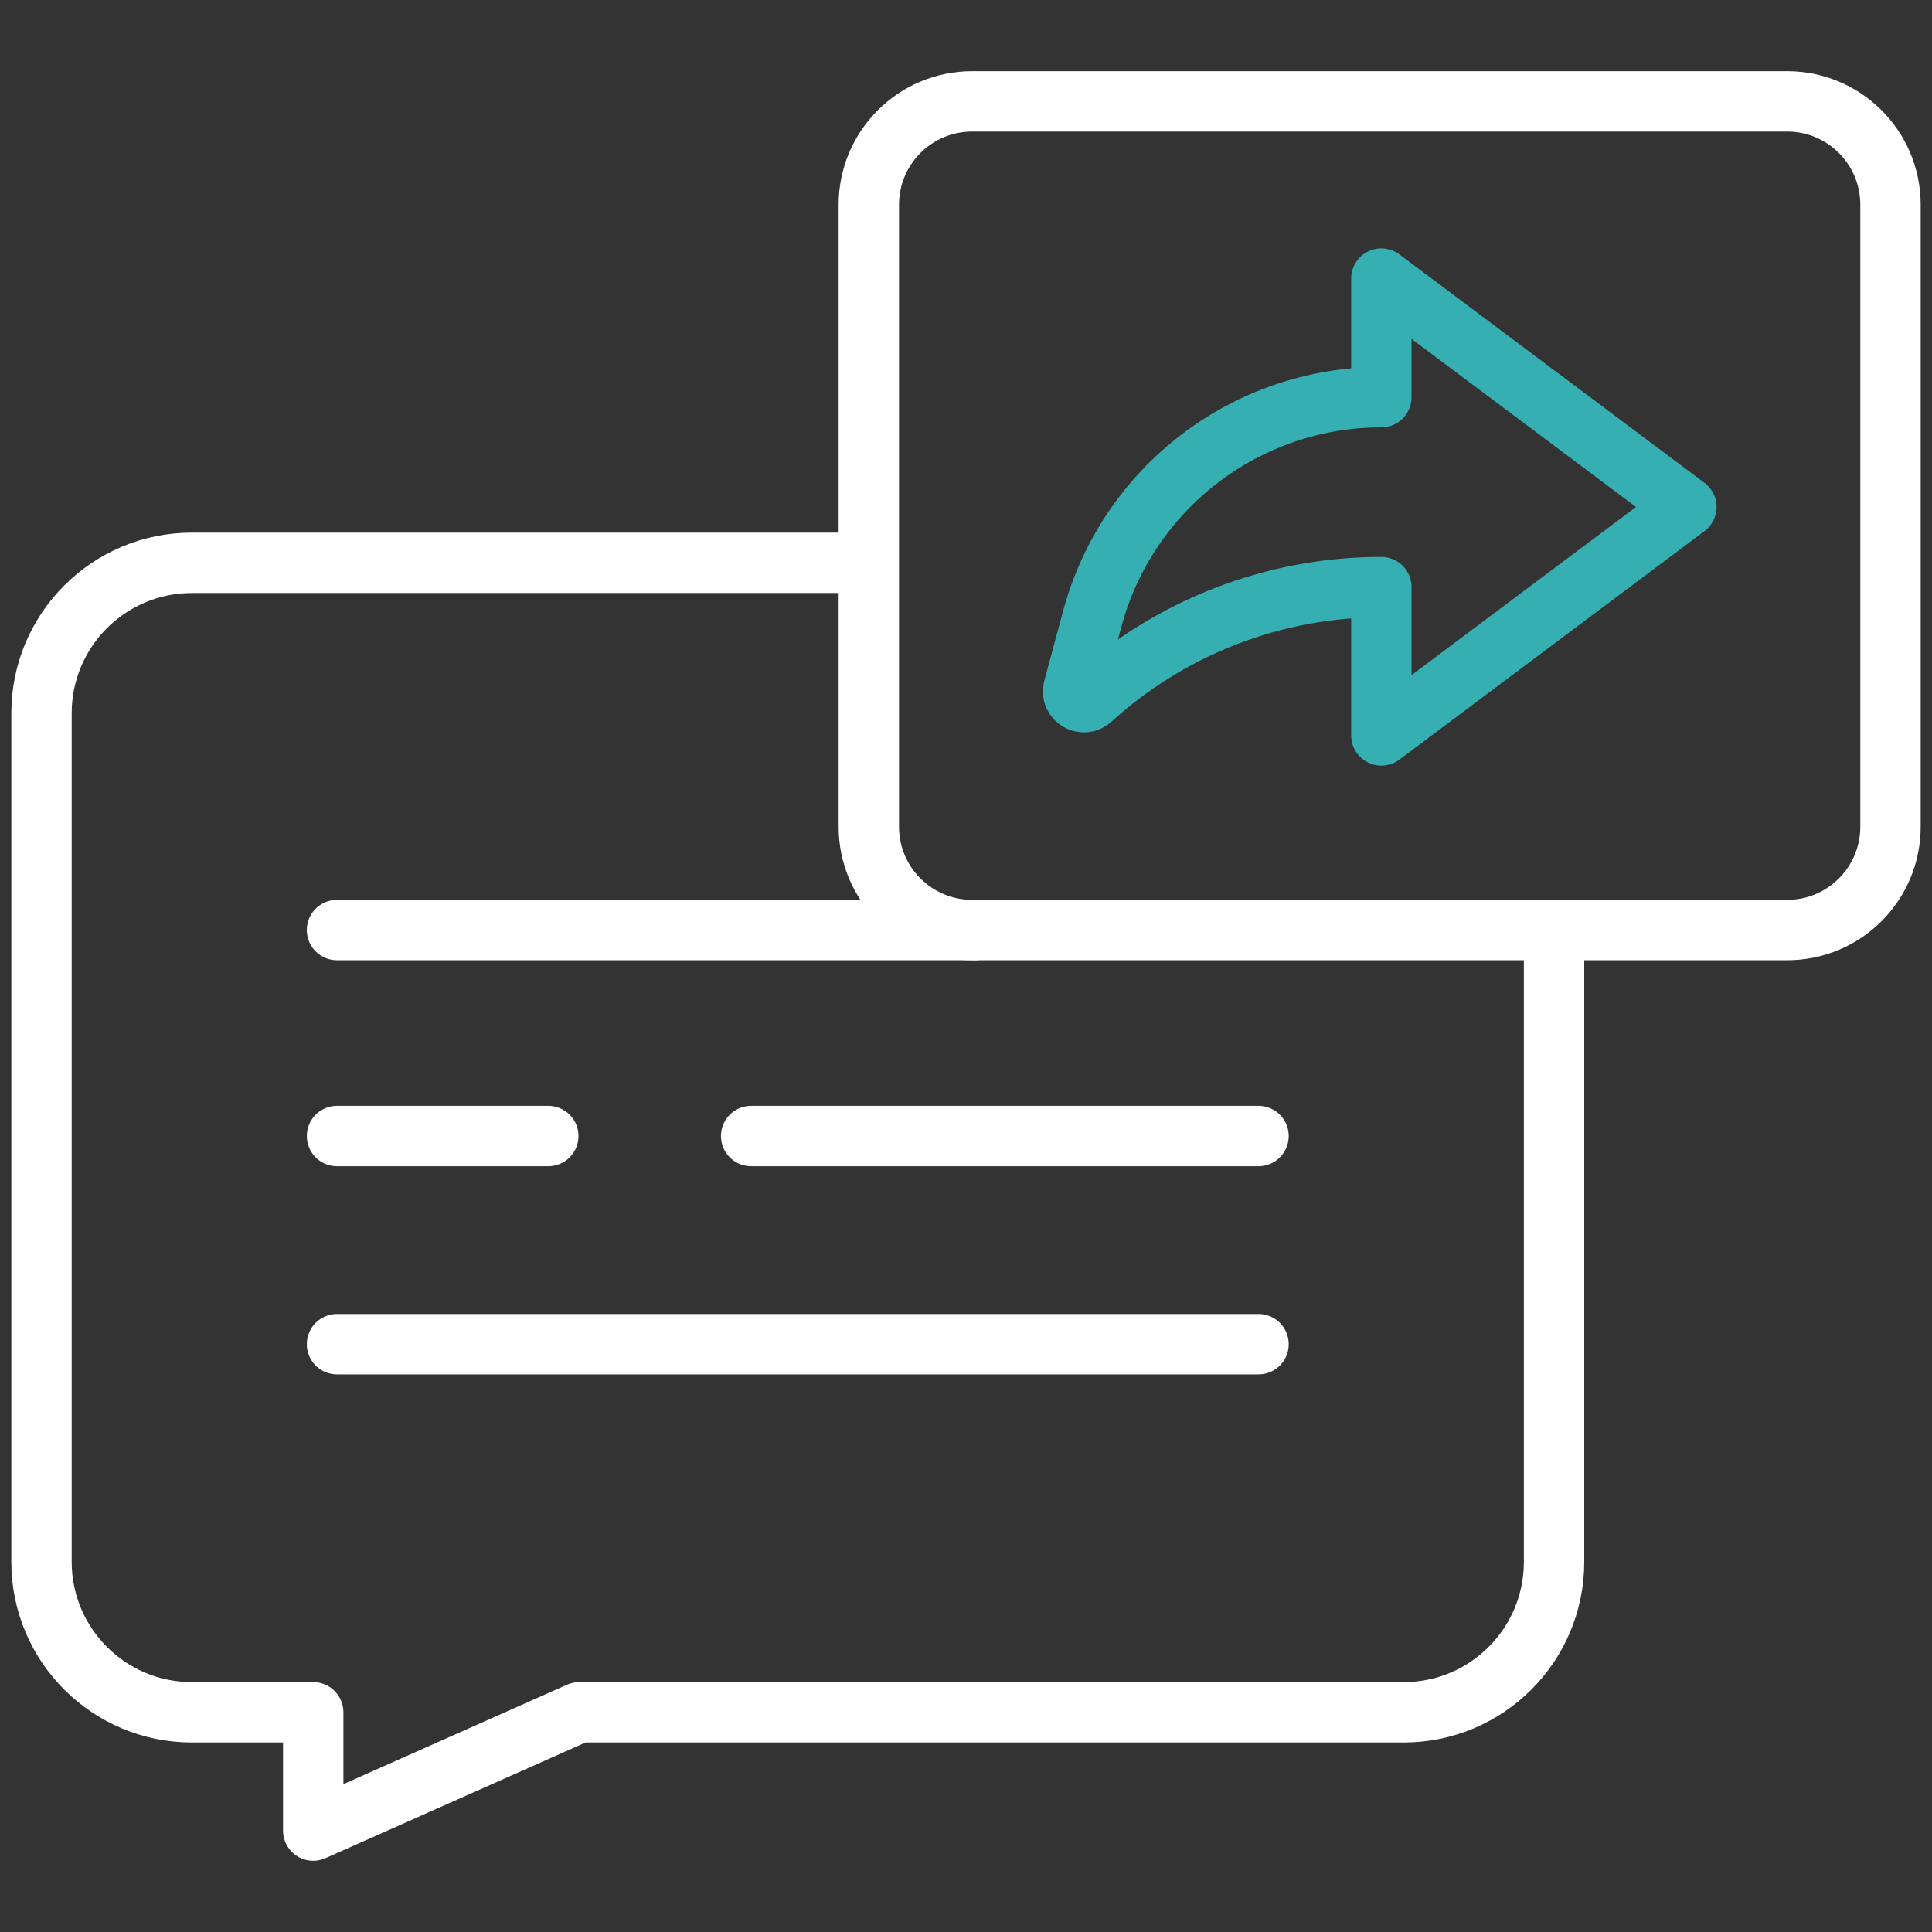 <svg width="64" height="64" viewBox="0 0 64 64" fill="none" xmlns="http://www.w3.org/2000/svg">
<rect x="0" y="0" width="64" height="64" fill="#333333" stroke="none"/>
<path d="M51.48 31.208V51.74C51.48 54.491 49.25 56.722 46.499 56.722H19.189L10.376 60.641V56.722H6.357C3.606 56.722 1.375 54.49 1.375 51.738V23.626C1.375 20.875 3.605 18.644 6.356 18.644H28.394" stroke="white" stroke-width="2" stroke-miterlimit="10" stroke-linecap="round" stroke-linejoin="round"/>
<path d="M11.164 30.809H32.311" stroke="white" stroke-width="2" stroke-miterlimit="10" stroke-linecap="round" stroke-linejoin="round"/>
<path d="M41.69 37.632H24.883" stroke="white" stroke-width="2" stroke-miterlimit="10" stroke-linecap="round" stroke-linejoin="round"/>
<path d="M18.162 37.632H11.164" stroke="white" stroke-width="2" stroke-miterlimit="10" stroke-linecap="round" stroke-linejoin="round"/>
<path d="M11.164 44.528H41.69" stroke="white" stroke-width="2" stroke-miterlimit="10" stroke-linecap="round" stroke-linejoin="round"/>
<path d="M59.203 30.809H32.203C30.313 30.809 28.781 29.277 28.781 27.387V6.78C28.781 4.891 30.313 3.358 32.203 3.358H59.203C61.093 3.358 62.625 4.891 62.625 6.78V27.387C62.625 29.277 61.093 30.809 59.203 30.809Z" stroke="white" stroke-width="2" stroke-miterlimit="10" stroke-linecap="round" stroke-linejoin="round"/>
<path d="M55.863 16.794L45.759 9.228V13.157C41.275 13.157 37.349 16.167 36.183 20.497L35.56 22.808C35.467 23.153 35.882 23.407 36.147 23.166C38.777 20.774 42.204 19.448 45.759 19.448V24.362L55.863 16.794Z" stroke="#36AFB2" stroke-width="2" stroke-miterlimit="10" stroke-linecap="round" stroke-linejoin="round"/>
</svg>
